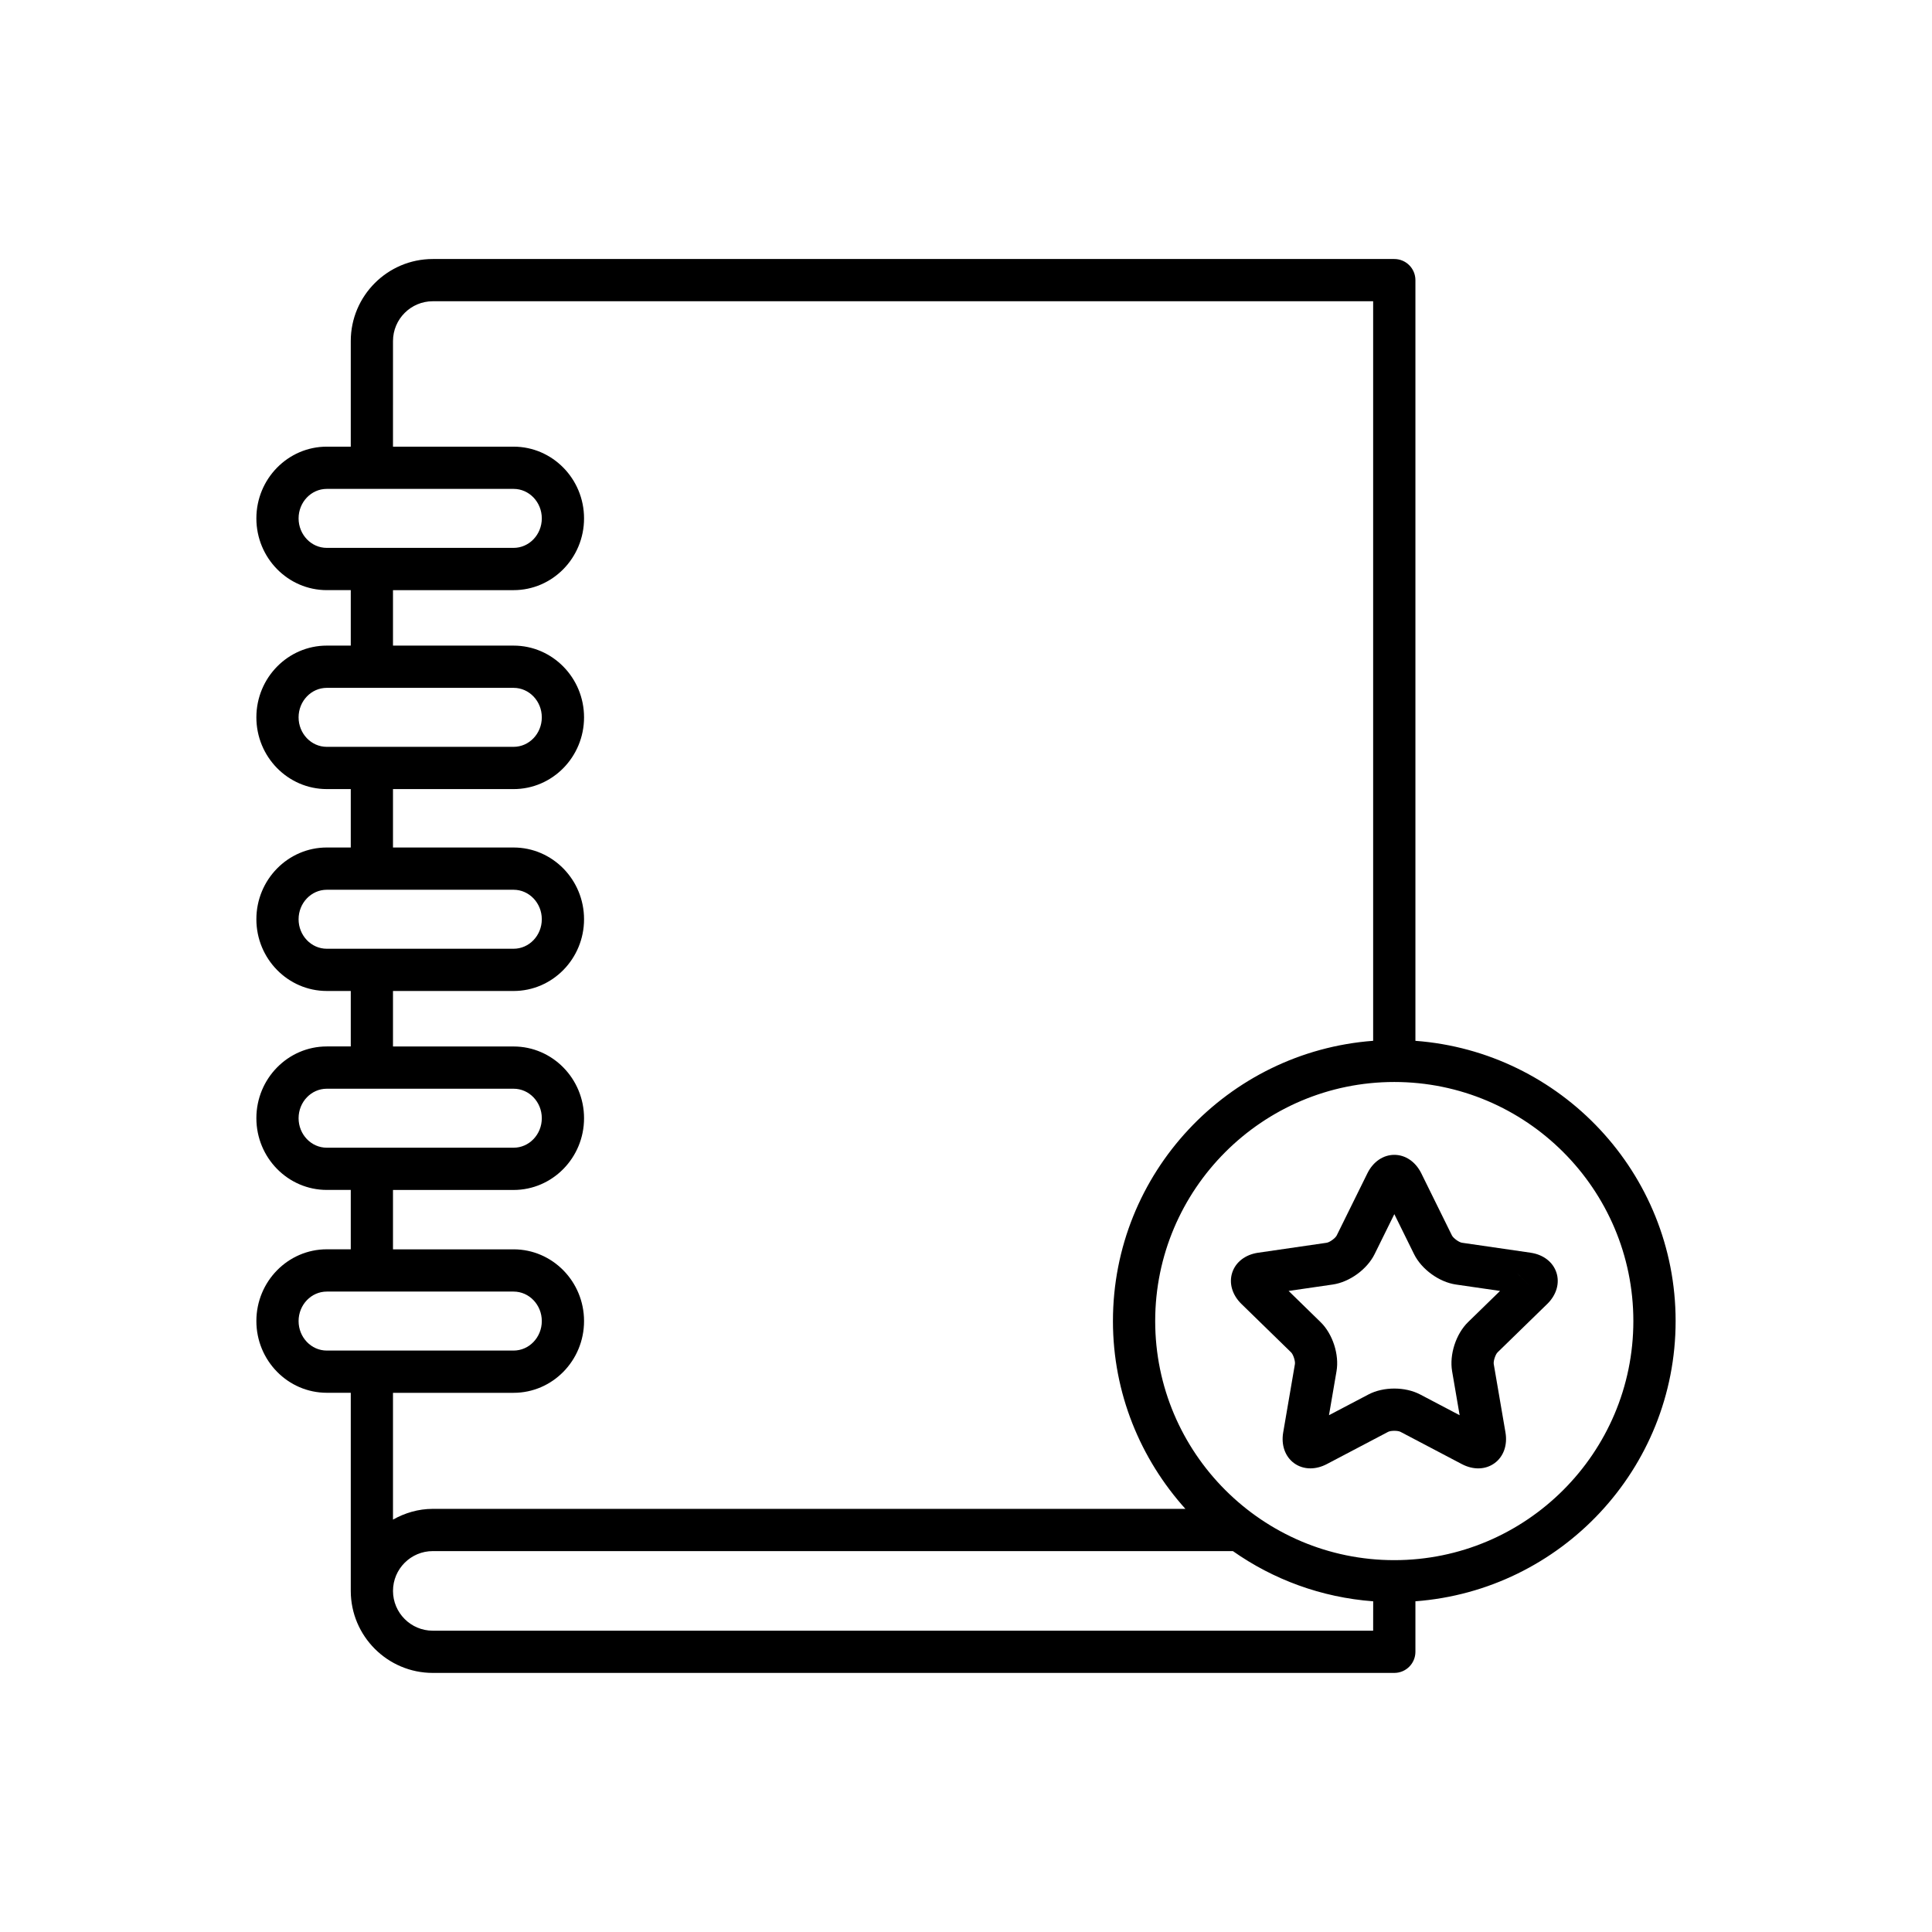 <?xml version="1.0" encoding="UTF-8"?>
<!-- Uploaded to: ICON Repo, www.svgrepo.com, Generator: ICON Repo Mixer Tools -->
<svg fill="#000000" width="800px" height="800px" version="1.1" viewBox="144 144 512 512" xmlns="http://www.w3.org/2000/svg">
 <g>
  <path d="m519.1 419.83v-201.59c0-3.094-2.504-5.598-5.598-5.598h-254.81c-11.984 0-21.734 9.754-21.734 21.742v27.984h-6.352c-10.289 0-18.664 8.527-18.664 19.012 0 10.484 8.375 19.012 18.664 19.012h6.352v14.699h-6.352c-10.289 0-18.664 8.527-18.664 19.012s8.375 19.012 18.664 19.012h6.352v15.48h-6.352c-10.289 0-18.664 8.527-18.664 19.012s8.375 19.012 18.664 19.012h6.352v14.699h-6.352c-10.289 0-18.664 8.527-18.664 19.012s8.375 19.012 18.664 19.012h6.352v15.734h-6.352c-10.289 0-18.664 8.527-18.664 19.012s8.375 19.012 18.664 19.012h6.352v52.496c0 11.988 9.754 21.742 21.734 21.742h254.81c3.094 0 5.598-2.504 5.598-5.598v-13.383c38.496-2.883 68.957-35.051 68.957-74.27 0-39.207-30.461-71.379-68.957-74.258zm-270.95-185.45c0-5.816 4.731-10.547 10.539-10.547h249.21v195.99c-38.496 2.883-68.957 35.051-68.957 74.27 0 19.137 7.309 36.555 19.203 49.77h-199.46c-3.844 0-7.402 1.09-10.539 2.848v-33.602h31.965c10.293 0 18.668-8.527 18.668-19.012s-8.375-19.012-18.668-19.012h-31.965v-15.734h31.965c10.293 0 18.668-8.527 18.668-19.012s-8.375-19.012-18.668-19.012h-31.965v-14.707h31.965c10.293 0 18.668-8.527 18.668-19.012 0-10.484-8.375-19.012-18.668-19.012h-31.965v-15.48h31.965c10.293 0 18.668-8.527 18.668-19.012s-8.375-19.012-18.668-19.012h-31.965v-14.699h31.965c10.293 0 18.668-8.527 18.668-19.012s-8.375-19.012-18.668-19.012h-31.965zm-17.551 54.812c-4.117 0-7.469-3.504-7.469-7.816s3.352-7.816 7.469-7.816h49.512c4.121 0 7.473 3.504 7.473 7.816s-3.352 7.816-7.473 7.816zm0 52.727c-4.117 0-7.469-3.504-7.469-7.816s3.352-7.816 7.469-7.816h49.512c4.121 0 7.473 3.504 7.473 7.816s-3.352 7.816-7.473 7.816zm0 53.508c-4.117 0-7.469-3.504-7.469-7.816s3.352-7.816 7.469-7.816h11.922c0.008 0 0.016 0.004 0.027 0.004 0.008 0 0.016-0.004 0.027-0.004h37.535c4.121 0 7.473 3.504 7.473 7.816s-3.352 7.816-7.473 7.816zm0 52.727c-4.117 0-7.469-3.504-7.469-7.816s3.352-7.816 7.469-7.816h49.512c4.121 0 7.473 3.504 7.473 7.816s-3.352 7.816-7.473 7.816zm0 53.758c-4.117 0-7.469-3.504-7.469-7.816s3.352-7.816 7.469-7.816h49.512c4.121 0 7.473 3.504 7.473 7.816s-3.352 7.816-7.473 7.816zm277.3 74.238h-249.21c-5.812 0-10.539-4.731-10.539-10.547s4.731-10.547 10.539-10.547h212.04c10.684 7.519 23.41 12.277 37.18 13.305zm5.598-18.695c-34.938 0-63.359-28.422-63.359-63.359s28.422-63.359 63.359-63.359 63.359 28.422 63.359 63.359-28.422 63.359-63.359 63.359z"/>
  <path d="m549.61 475.98-18.176-2.641c-0.789-0.113-2.301-1.219-2.656-1.93l-8.125-16.48c-1.52-3.055-4.188-4.883-7.144-4.883h-0.004c-2.957 0.004-5.625 1.832-7.133 4.894l-8.133 16.477c-0.352 0.711-1.859 1.809-2.652 1.926l-18.164 2.641c-3.383 0.488-5.953 2.461-6.871 5.273-0.914 2.82 0 5.926 2.449 8.309l13.152 12.824c0.57 0.551 1.148 2.328 1.012 3.117l-3.102 18.094c-0.578 3.367 0.504 6.418 2.891 8.16 1.258 0.914 2.75 1.371 4.32 1.371 1.414 0 2.902-0.379 4.348-1.133l16.246-8.543c0.711-0.371 2.586-0.371 3.285 0l16.262 8.551c3.035 1.59 6.258 1.492 8.652-0.246 2.391-1.738 3.473-4.785 2.898-8.156l-3.106-18.105c-0.137-0.781 0.441-2.559 1.016-3.117l13.152-12.816h0.004c2.445-2.391 3.356-5.5 2.438-8.316-0.918-2.809-3.481-4.785-6.859-5.269zm-16.547 18.383c-3.219 3.133-4.996 8.617-4.238 13.031l1.996 11.656-10.457-5.5c-1.984-1.043-4.418-1.57-6.856-1.57-2.434 0-4.867 0.523-6.856 1.57l-10.457 5.492 1.996-11.645c0.762-4.422-1.016-9.906-4.231-13.031l-8.461-8.254 11.688-1.699c4.449-0.641 9.113-4.027 11.094-8.051l5.231-10.602 5.231 10.605c1.988 4.023 6.652 7.406 11.086 8.047l11.699 1.699zm13.145-12.812v-0.004l3.91 4.012z"/>
 </g>
</svg>